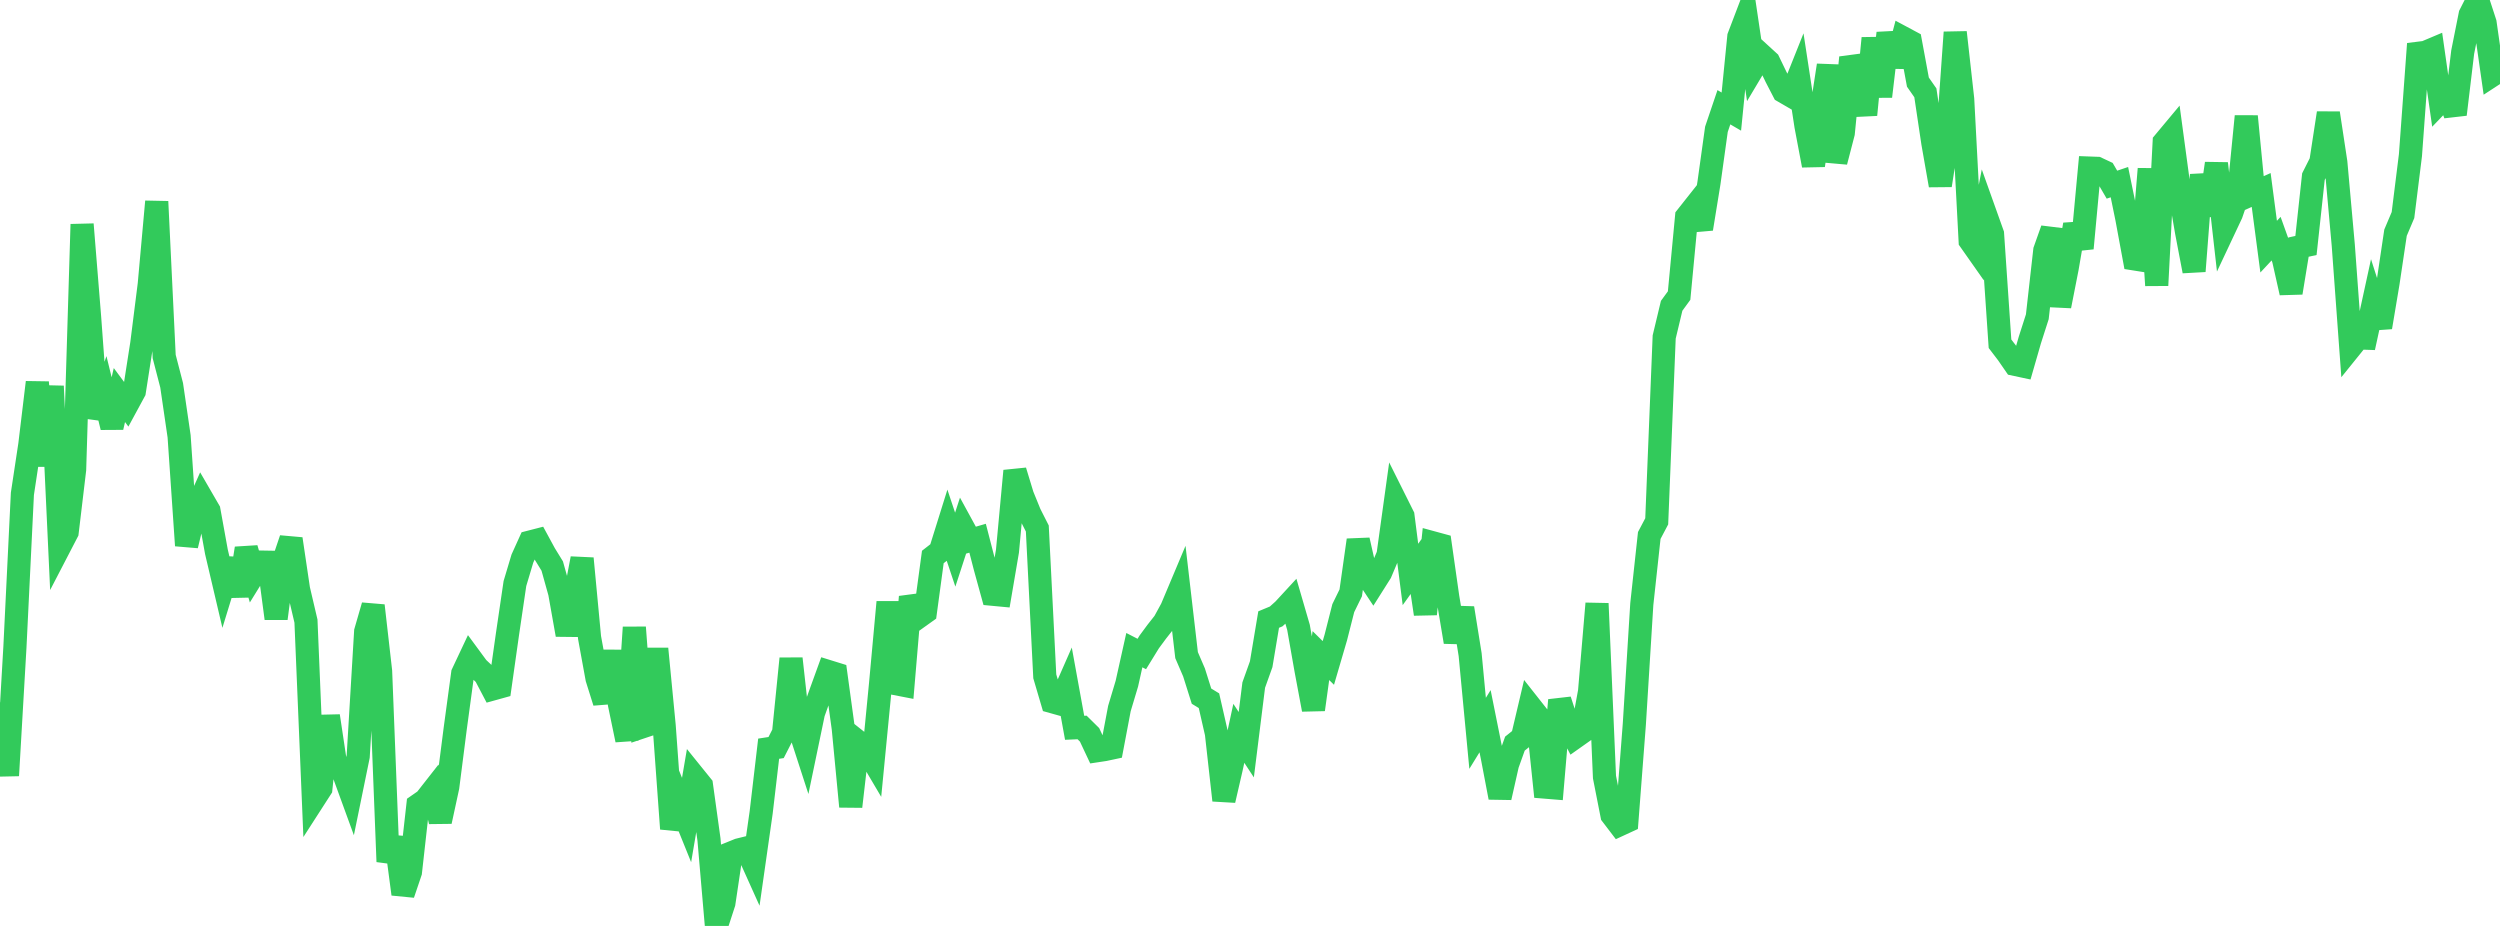 <?xml version="1.0" standalone="no"?>
<!DOCTYPE svg PUBLIC "-//W3C//DTD SVG 1.1//EN" "http://www.w3.org/Graphics/SVG/1.1/DTD/svg11.dtd">

<svg width="135" height="50" viewBox="0 0 135 50" preserveAspectRatio="none" 
  xmlns="http://www.w3.org/2000/svg"
  xmlns:xlink="http://www.w3.org/1999/xlink">


<polyline points="0.0, 37.926 0.403, 41.879 0.806, 34.936 1.209, 26.667 1.612, 24.003 2.015, 20.649 2.418, 25.154 2.821, 20.853 3.224, 29.51 3.627, 28.733 4.03, 25.357 4.433, 12.113 4.836, 17.094 5.239, 22.571 5.642, 21.423 6.045, 23.071 6.448, 21.333 6.851, 21.876 7.254, 21.133 7.657, 18.551 8.06, 15.355 8.463, 10.885 8.866, 19.252 9.269, 20.806 9.672, 23.559 10.075, 29.458 10.478, 27.784 10.881, 26.879 11.284, 27.574 11.687, 29.797 12.09, 31.513 12.493, 30.2 12.896, 32.172 13.299, 29.613 13.701, 31.005 14.104, 30.353 14.507, 30.36 14.91, 33.398 15.313, 30.298 15.716, 29.103 16.119, 31.82 16.522, 33.54 16.925, 43.203 17.328, 42.577 17.731, 38.663 18.134, 41.346 18.537, 41.706 18.94, 42.812 19.343, 40.842 19.746, 34.1 20.149, 32.705 20.552, 36.243 20.955, 46.529 21.358, 45.233 21.761, 48.279 22.164, 47.088 22.567, 43.483 22.97, 43.203 23.373, 42.689 23.776, 44.356 24.179, 42.494 24.582, 39.342 24.985, 36.369 25.388, 35.513 25.791, 36.061 26.194, 36.439 26.597, 37.206 27.0, 37.094 27.403, 34.247 27.806, 31.51 28.209, 30.163 28.612, 29.273 29.015, 29.169 29.418, 29.911 29.821, 30.567 30.224, 32.01 30.627, 34.277 31.03, 32.277 31.433, 30.159 31.836, 34.429 32.239, 36.635 32.642, 37.919 33.045, 35.169 33.448, 38.018 33.851, 39.96 34.254, 33.879 34.657, 39.258 35.06, 39.123 35.463, 35.036 35.866, 39.196 36.269, 44.752 36.672, 43.284 37.075, 44.281 37.478, 41.918 37.881, 42.417 38.284, 45.328 38.687, 50.0 39.09, 48.763 39.493, 46.057 39.896, 45.894 40.299, 45.795 40.701, 46.688 41.104, 43.864 41.507, 40.43 41.91, 40.368 42.313, 39.578 42.716, 35.567 43.119, 39.199 43.522, 40.442 43.925, 38.505 44.328, 37.377 44.731, 36.265 45.134, 36.39 45.537, 39.336 45.94, 43.552 46.343, 40.057 46.746, 40.377 47.149, 41.06 47.552, 36.912 47.955, 32.516 48.358, 36.916 48.761, 36.994 49.164, 32.232 49.567, 33.343 49.97, 33.055 50.373, 30.077 50.776, 29.763 51.179, 28.473 51.582, 29.681 51.985, 28.443 52.388, 29.181 52.791, 29.064 53.194, 30.626 53.597, 32.089 54.0, 32.127 54.403, 29.762 54.806, 25.43 55.209, 26.756 55.612, 27.745 56.015, 28.539 56.418, 36.522 56.821, 37.89 57.224, 38.003 57.627, 37.086 58.03, 39.301 58.433, 39.283 58.836, 39.681 59.239, 40.538 59.642, 40.477 60.045, 40.391 60.448, 38.262 60.851, 36.916 61.254, 35.108 61.657, 35.316 62.06, 34.661 62.463, 34.115 62.866, 33.603 63.269, 32.865 63.672, 31.908 64.075, 35.377 64.478, 36.312 64.881, 37.592 65.284, 37.838 65.687, 39.603 66.09, 43.214 66.493, 41.469 66.896, 39.599 67.299, 40.214 67.701, 36.994 68.104, 35.867 68.507, 33.456 68.91, 33.289 69.313, 32.928 69.716, 32.491 70.119, 33.877 70.522, 36.167 70.925, 38.316 71.328, 35.401 71.731, 35.799 72.134, 34.423 72.537, 32.839 72.94, 32.014 73.343, 29.166 73.746, 30.951 74.149, 31.558 74.552, 30.92 74.955, 29.965 75.358, 27.056 75.761, 27.863 76.164, 31.02 76.567, 30.458 76.97, 33.158 77.373, 29.312 77.776, 29.422 78.179, 32.248 78.582, 34.665 78.985, 32.837 79.388, 35.351 79.791, 39.6 80.194, 38.945 80.597, 40.952 81.0, 43.065 81.403, 41.28 81.806, 40.155 82.209, 39.832 82.612, 38.123 83.015, 38.634 83.418, 42.502 83.821, 42.535 84.224, 37.808 84.627, 39.051 85.03, 39.828 85.433, 39.543 85.836, 37.344 86.239, 32.591 86.642, 41.962 87.045, 44.01 87.448, 44.538 87.851, 44.352 88.254, 39.104 88.657, 32.624 89.06, 28.916 89.463, 28.152 89.866, 18.197 90.269, 16.513 90.672, 15.961 91.075, 11.708 91.478, 11.199 91.881, 12.355 92.284, 9.878 92.687, 6.982 93.09, 5.791 93.493, 6.026 93.896, 1.985 94.299, 0.927 94.701, 3.635 95.104, 2.959 95.507, 3.328 95.91, 4.162 96.313, 4.941 96.716, 5.175 97.119, 4.165 97.522, 6.8 97.925, 8.931 98.328, 6.156 98.731, 3.528 99.134, 8.734 99.537, 7.183 99.94, 3.108 100.343, 4.166 100.746, 6.199 101.149, 2.064 101.552, 5.207 101.955, 1.792 102.358, 3.572 102.761, 2.043 103.164, 2.259 103.567, 4.435 103.97, 5.013 104.373, 7.712 104.776, 10.007 105.179, 7.428 105.582, 1.749 105.985, 5.356 106.388, 13.002 106.791, 13.575 107.194, 11.506 107.597, 12.635 108.0, 18.562 108.403, 19.09 108.806, 19.674 109.209, 19.76 109.612, 18.361 110.015, 17.105 110.418, 13.523 110.821, 12.385 111.224, 16.527 111.627, 14.476 112.03, 12.127 112.433, 13.408 112.836, 9.076 113.239, 9.091 113.642, 9.28 114.045, 9.972 114.448, 9.836 114.851, 11.802 115.254, 13.981 115.657, 14.045 116.06, 9.121 116.463, 15.41 116.866, 7.676 117.269, 7.193 117.672, 10.179 118.075, 12.532 118.478, 14.642 118.881, 9.442 119.284, 11.625 119.687, 8.828 120.09, 12.401 120.493, 11.545 120.896, 10.369 121.299, 6.283 121.701, 10.44 122.104, 10.259 122.507, 13.319 122.91, 12.887 123.313, 14.013 123.716, 15.808 124.119, 13.344 124.522, 13.256 124.925, 9.539 125.328, 8.739 125.731, 6.108 126.134, 8.765 126.537, 13.245 126.94, 18.746 127.343, 18.247 127.746, 18.261 128.149, 16.409 128.552, 17.672 128.955, 15.27 129.358, 12.565 129.761, 11.614 130.164, 8.379 130.567, 2.879 130.97, 2.829 131.373, 2.659 131.776, 5.485 132.179, 5.065 132.582, 6.176 132.985, 2.815 133.388, 0.793 133.791, 0.0 134.194, 1.237 134.597, 4.056 135.0, 3.793" fill="none" stroke="#32ca5b" stroke-width="1.25"/>

</svg>